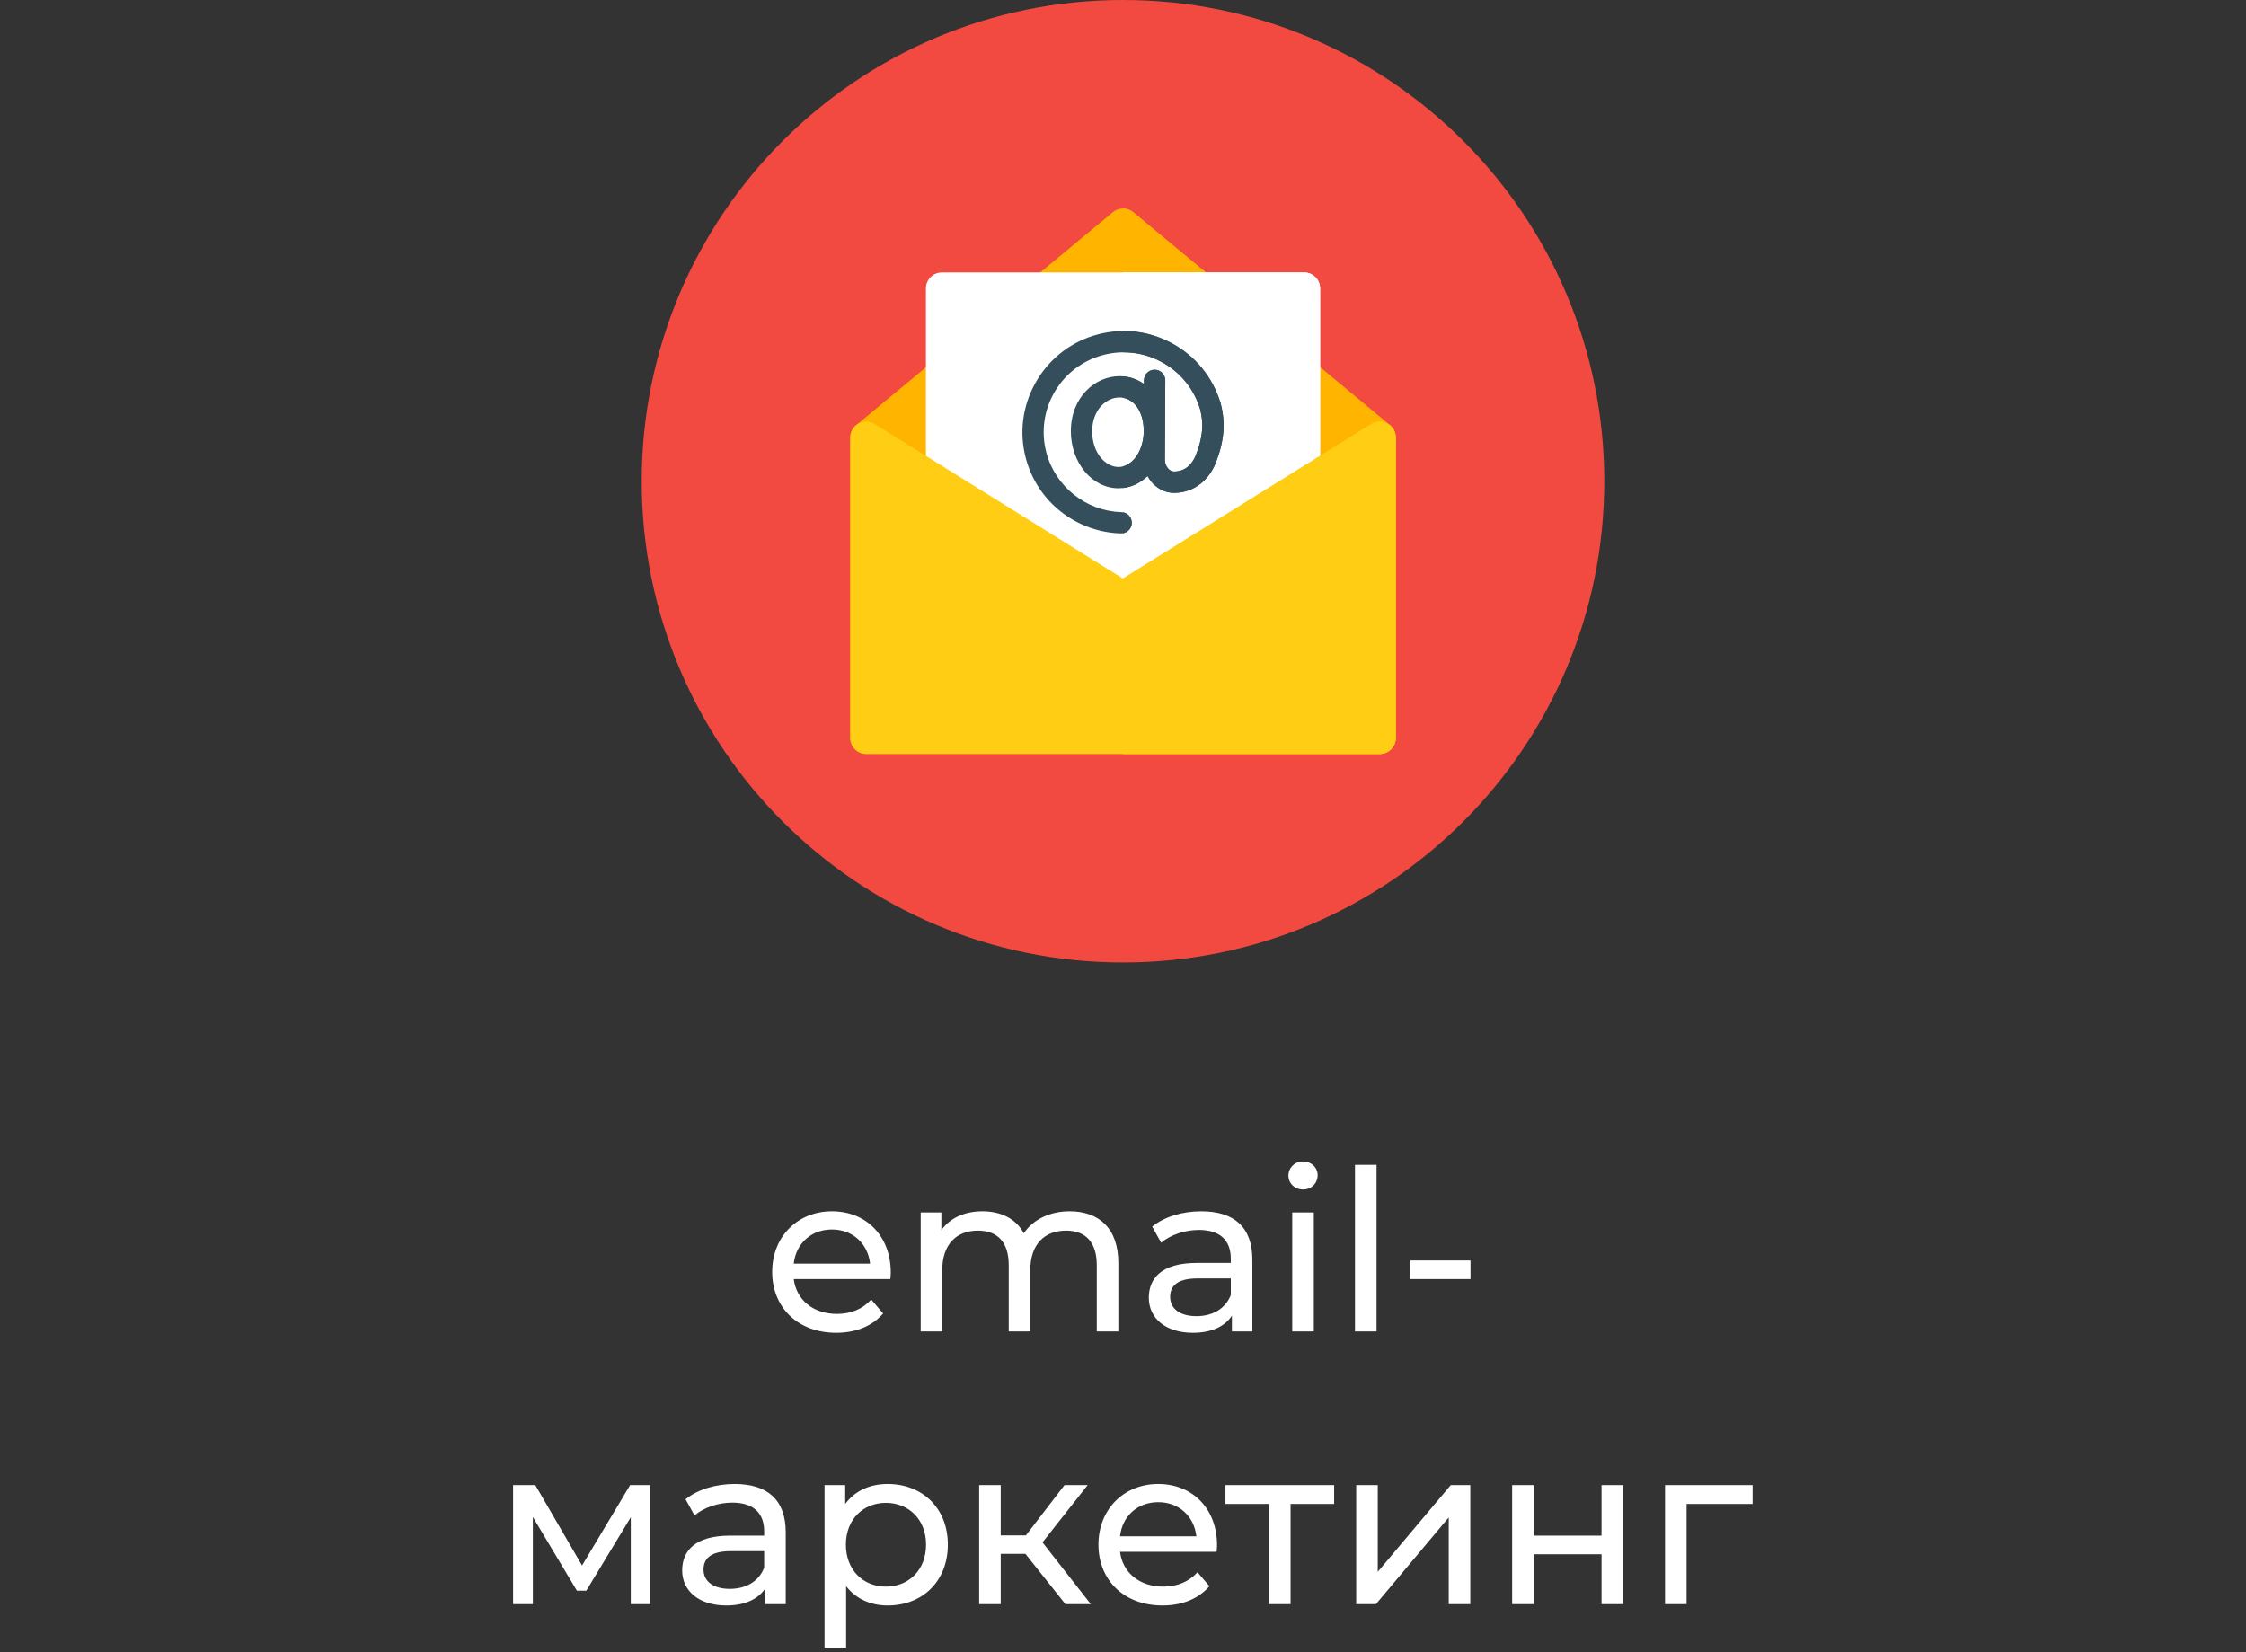 <?xml version="1.0" encoding="UTF-8"?> <svg xmlns="http://www.w3.org/2000/svg" width="140" height="103" viewBox="0 0 140 103" fill="none"><rect x="0" y="0" width="140" height="103" fill="#333333" stroke="none"/> <path d="M70 60C86.569 60 100 46.569 100 30C100 13.431 86.569 0 70 0C53.431 0 40 13.431 40 30C40 46.569 53.431 60 70 60Z" fill="#F24941"></path> <path d="M55.524 79.332C55.524 77.05 53.998 75.51 51.856 75.51C49.714 75.51 48.132 77.092 48.132 79.29C48.132 81.502 49.728 83.084 52.122 83.084C53.354 83.084 54.376 82.664 55.048 81.88L54.306 81.012C53.76 81.614 53.032 81.908 52.164 81.908C50.694 81.908 49.644 81.04 49.476 79.738H55.496C55.51 79.612 55.524 79.444 55.524 79.332ZM51.856 76.644C53.158 76.644 54.096 77.526 54.236 78.772H49.476C49.616 77.512 50.568 76.644 51.856 76.644ZM66.672 75.51C65.412 75.51 64.376 76.042 63.816 76.882C63.326 75.958 62.374 75.51 61.24 75.51C60.12 75.51 59.21 75.93 58.678 76.686V75.58H57.39V83H58.734V79.178C58.734 77.568 59.616 76.714 60.96 76.714C62.178 76.714 62.878 77.428 62.878 78.884V83H64.222V79.178C64.222 77.568 65.104 76.714 66.448 76.714C67.666 76.714 68.366 77.428 68.366 78.884V83H69.71V78.73C69.71 76.546 68.478 75.51 66.672 75.51ZM74.885 75.51C73.695 75.51 72.589 75.846 71.819 76.462L72.379 77.47C72.953 76.98 73.849 76.672 74.731 76.672C76.061 76.672 76.719 77.33 76.719 78.464V78.73H74.591C72.379 78.73 71.609 79.71 71.609 80.9C71.609 82.188 72.673 83.084 74.353 83.084C75.515 83.084 76.341 82.692 76.789 82.02V83H78.063V78.52C78.063 76.49 76.915 75.51 74.885 75.51ZM74.577 82.048C73.555 82.048 72.939 81.586 72.939 80.844C72.939 80.214 73.317 79.696 74.647 79.696H76.719V80.732C76.383 81.586 75.585 82.048 74.577 82.048ZM81.222 74.152C81.754 74.152 82.132 73.76 82.132 73.256C82.132 72.78 81.74 72.402 81.222 72.402C80.704 72.402 80.312 72.794 80.312 73.284C80.312 73.774 80.704 74.152 81.222 74.152ZM80.55 83H81.894V75.58H80.55V83ZM84.46 83H85.805V72.612H84.46V83ZM87.895 79.738H91.661V78.576H87.895V79.738ZM39.276 92.58L36.28 97.592L33.368 92.58H31.982V100H33.214V94.568L35.958 99.16H36.546L39.318 94.582V100H40.536V92.58H39.276ZM45.798 92.51C44.608 92.51 43.502 92.846 42.732 93.462L43.292 94.47C43.866 93.98 44.762 93.672 45.644 93.672C46.974 93.672 47.632 94.33 47.632 95.464V95.73H45.504C43.292 95.73 42.522 96.71 42.522 97.9C42.522 99.188 43.586 100.084 45.266 100.084C46.428 100.084 47.254 99.692 47.702 99.02V100H48.976V95.52C48.976 93.49 47.828 92.51 45.798 92.51ZM45.49 99.048C44.468 99.048 43.852 98.586 43.852 97.844C43.852 97.214 44.23 96.696 45.56 96.696H47.632V97.732C47.296 98.586 46.498 99.048 45.49 99.048ZM55.33 92.51C54.238 92.51 53.286 92.93 52.684 93.756V92.58H51.396V102.716H52.74V98.88C53.356 99.678 54.28 100.084 55.33 100.084C57.5 100.084 59.082 98.572 59.082 96.29C59.082 94.022 57.5 92.51 55.33 92.51ZM55.218 98.908C53.804 98.908 52.726 97.872 52.726 96.29C52.726 94.722 53.804 93.686 55.218 93.686C56.646 93.686 57.724 94.722 57.724 96.29C57.724 97.872 56.646 98.908 55.218 98.908ZM66.41 100H67.992L64.982 96.15L67.796 92.58H66.354L63.946 95.716H62.378V92.58H61.034V100H62.378V96.864H63.918L66.41 100ZM75.862 96.332C75.862 94.05 74.335 92.51 72.194 92.51C70.052 92.51 68.469 94.092 68.469 96.29C68.469 98.502 70.066 100.084 72.46 100.084C73.692 100.084 74.713 99.664 75.385 98.88L74.644 98.012C74.097 98.614 73.37 98.908 72.501 98.908C71.031 98.908 69.981 98.04 69.814 96.738H75.834C75.847 96.612 75.862 96.444 75.862 96.332ZM72.194 93.644C73.496 93.644 74.433 94.526 74.573 95.772H69.814C69.954 94.512 70.906 93.644 72.194 93.644ZM83.162 92.58H76.386V93.756H79.102V100H80.446V93.756H83.162V92.58ZM84.536 100H85.768L90.304 94.596V100H91.648V92.58H90.43L85.88 97.984V92.58H84.536V100ZM94.257 100H95.601V96.892H99.829V100H101.173V92.58H99.829V95.73H95.601V92.58H94.257V100ZM109.246 92.58H103.786V100H105.13V93.756H109.246V92.58Z" fill="white"></path> <g clip-path="url(#clip0_732_136)"> <path d="M86.004 47H53.996C53.446 47 53 46.554 53 46.004V27.278C53 26.981 53.132 26.7 53.36 26.511L69.364 13.23C69.733 12.924 70.267 12.924 70.636 13.23L86.64 26.511C86.868 26.7 87 26.981 87 27.278V46.004C87 46.554 86.554 47 86.004 47Z" fill="#FFB400"></path> <path d="M86.64 26.511L70.636 13.23C70.452 13.076 70.226 13 70 13V47H86.004C86.554 47 87 46.554 87 46.004V27.277C87 26.981 86.868 26.7 86.64 26.511Z" fill="#FFB400"></path> <path d="M81.289 38.234H58.711C58.161 38.234 57.715 37.788 57.715 37.238V17.98C57.715 17.43 58.161 16.984 58.711 16.984H81.289C81.839 16.984 82.285 17.43 82.285 17.98V37.238C82.285 37.788 81.839 38.234 81.289 38.234Z" fill="white"></path> <path d="M81.289 16.984H70V38.234H81.289C81.839 38.234 82.285 37.788 82.285 37.238V17.98C82.285 17.43 81.839 16.984 81.289 16.984Z" fill="white"></path> <path d="M76.084 25.144C76.082 25.137 76.08 25.13 76.078 25.123C75.586 23.493 74.485 22.158 72.978 21.365C71.472 20.571 69.748 20.419 68.124 20.936C66.585 21.426 65.305 22.482 64.519 23.909C63.733 25.337 63.526 26.984 63.937 28.546C64.293 29.898 65.061 31.065 66.158 31.92C67.215 32.743 68.531 33.217 69.864 33.254C69.87 33.254 69.876 33.254 69.883 33.254C70.241 33.254 70.536 32.968 70.546 32.608C70.556 32.241 70.267 31.936 69.901 31.926C67.705 31.865 65.781 30.336 65.221 28.208C64.547 25.644 65.999 23.006 68.527 22.201C69.809 21.793 71.17 21.913 72.359 22.54C73.546 23.165 74.414 24.215 74.804 25.497C75.051 26.431 74.969 27.298 74.533 28.395C74.413 28.696 74.042 29.396 73.184 29.396C73.022 29.396 72.897 29.295 72.837 29.235C72.694 29.091 72.609 28.879 72.611 28.668L72.619 27.005C72.62 26.959 72.621 26.914 72.621 26.868C72.621 26.839 72.62 26.811 72.62 26.782L72.635 23.716C72.637 23.35 72.341 23.051 71.974 23.049C71.973 23.049 71.972 23.049 71.971 23.049C71.606 23.049 71.309 23.344 71.307 23.71L71.306 23.939C70.872 23.627 70.352 23.451 69.776 23.451C68.288 23.451 66.75 24.735 66.75 26.885C66.75 28.845 68.08 30.439 69.716 30.439C70.409 30.439 71.037 30.155 71.531 29.675C71.628 29.857 71.75 30.025 71.896 30.172C72.251 30.528 72.708 30.725 73.184 30.725C74.55 30.725 75.414 29.775 75.767 28.886C76.312 27.517 76.409 26.363 76.084 25.144ZM69.716 29.111C68.928 29.111 68.078 28.26 68.078 26.885C68.078 25.567 68.941 24.779 69.775 24.779C70.645 24.779 71.259 25.592 71.292 26.768L71.291 26.995C71.244 28.173 70.555 29.111 69.716 29.111Z" fill="#344E5C"></path> <path d="M70.546 32.608C70.555 32.275 70.318 31.994 70 31.937V33.243C70.303 33.188 70.537 32.928 70.546 32.608Z" fill="#344E5C"></path> <path d="M76.078 25.123C75.586 23.493 74.485 22.158 72.978 21.365C72.044 20.872 71.026 20.627 70 20.635V21.964C70.813 21.956 71.619 22.15 72.359 22.54C73.546 23.165 74.414 24.215 74.804 25.497C75.05 26.431 74.969 27.298 74.533 28.395C74.413 28.696 74.042 29.396 73.184 29.396C73.022 29.396 72.897 29.295 72.837 29.235C72.694 29.091 72.609 28.879 72.61 28.668L72.619 27.005C72.62 26.959 72.621 26.914 72.621 26.868C72.621 26.839 72.62 26.811 72.62 26.782L72.635 23.717C72.637 23.35 72.341 23.051 71.974 23.049C71.973 23.049 71.972 23.049 71.971 23.049C71.606 23.049 71.309 23.344 71.307 23.71L71.306 23.939C70.929 23.668 70.487 23.5 70 23.46V24.798C70.749 24.926 71.262 25.696 71.292 26.768L71.291 26.995C71.249 28.037 70.706 28.891 70 29.074V30.423C70.58 30.356 71.106 30.088 71.531 29.675C71.628 29.857 71.75 30.025 71.896 30.172C72.251 30.529 72.708 30.725 73.184 30.725C74.55 30.725 75.414 29.775 75.767 28.886C76.312 27.517 76.409 26.363 76.084 25.144C76.082 25.137 76.08 25.13 76.078 25.123Z" fill="#344E5C"></path> <path d="M86.004 47H53.996C53.446 47 53 46.554 53 46.004V27.277C53 26.916 53.196 26.582 53.512 26.407C53.829 26.231 54.215 26.241 54.522 26.432L70 36.065L85.478 26.432C85.785 26.241 86.171 26.231 86.488 26.407C86.804 26.582 87 26.916 87 27.277V46.004C87 46.554 86.554 47 86.004 47Z" fill="#FFCD14"></path> <path d="M86.488 26.407C86.171 26.231 85.785 26.241 85.478 26.432L70 36.065V47H86.004C86.554 47 87 46.554 87 46.004V27.277C87 26.916 86.804 26.582 86.488 26.407Z" fill="#FFCD14"></path> </g> <defs> <clipPath id="clip0_732_136"> <rect width="34" height="34" fill="white" transform="translate(53 13)"></rect> </clipPath> </defs> </svg> 